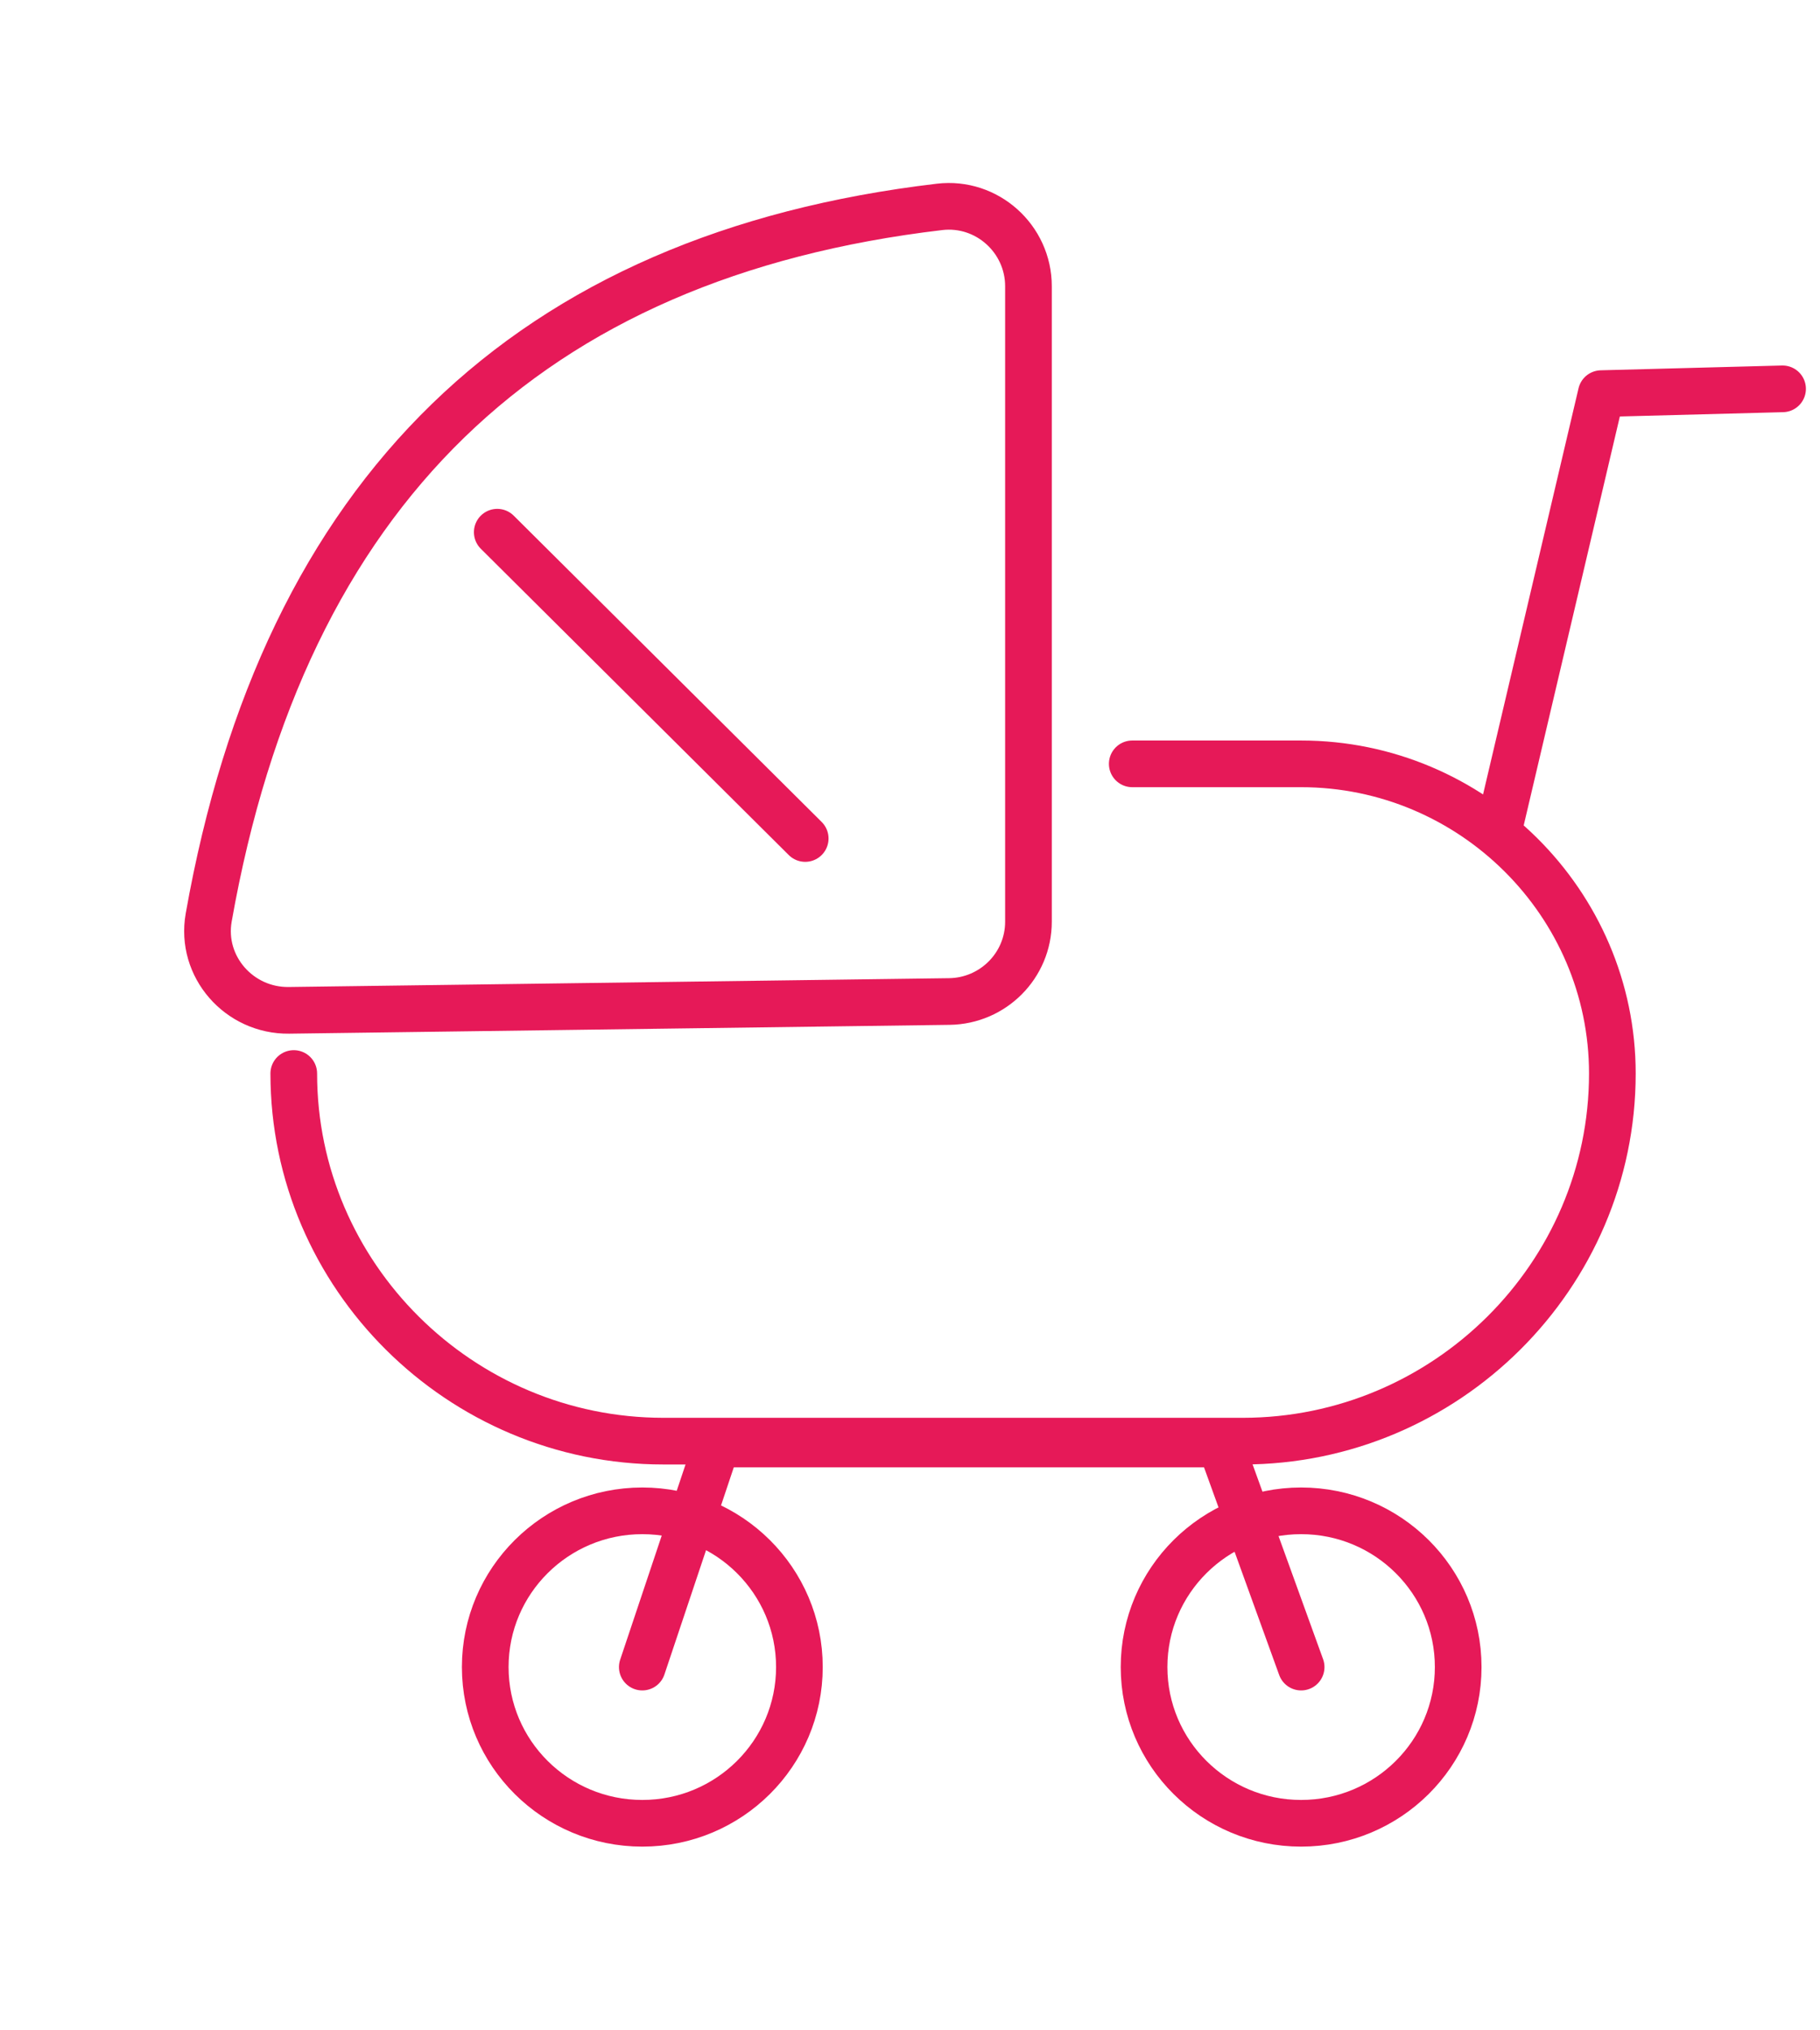 <svg width="78" height="87" viewBox="0 0 78 87" fill="none" xmlns="http://www.w3.org/2000/svg">
<path d="M48.525 32.731H55.758C63.096 32.731 69.101 38.703 69.101 46C69.101 54.664 61.973 61.753 53.26 61.753H28.43C19.718 61.753 12.59 54.664 12.59 46" stroke="#E61958" stroke-width="2" stroke-miterlimit="10" stroke-linecap="round"/>
<path d="M76.396 16.662L68.625 16.867L64.236 35.532" stroke="#E61958" stroke-width="2" stroke-miterlimit="10" stroke-linecap="round" stroke-linejoin="round"/>
<path d="M44.077 39.495V12.266C44.077 10.232 42.299 8.626 40.268 8.865C22.637 10.945 12.172 21.068 8.944 39.317C8.574 41.414 10.243 43.321 12.384 43.293L40.684 42.915C42.565 42.89 44.077 41.366 44.077 39.495Z" stroke="#E61958" stroke-width="2" stroke-miterlimit="10" stroke-linecap="round"/>
<path d="M20.796 71.433C20.796 67.736 23.81 64.739 27.528 64.739C31.246 64.739 34.26 67.736 34.26 71.433C34.26 75.131 31.246 78.128 27.528 78.128C23.81 78.128 20.796 75.131 20.796 71.433Z" stroke="#E61958" stroke-width="2" stroke-miterlimit="10" stroke-linecap="round"/>
<path d="M49.031 71.433C49.031 67.736 52.044 64.739 55.762 64.739C59.48 64.739 62.494 67.736 62.494 71.433C62.494 75.131 59.48 78.128 55.762 78.128C52.044 78.128 49.031 75.131 49.031 71.433Z" stroke="#E61958" stroke-width="2" stroke-miterlimit="10" stroke-linecap="round"/>
<path d="M27.527 71.435L30.728 61.877H52.303L55.763 71.435" stroke="#E61958" stroke-width="2" stroke-miterlimit="10" stroke-linecap="round"/>
<path d="M21.311 22.805L34.509 35.93" stroke="#E61958" stroke-width="2" stroke-miterlimit="10" stroke-linecap="round"/>
</svg>
